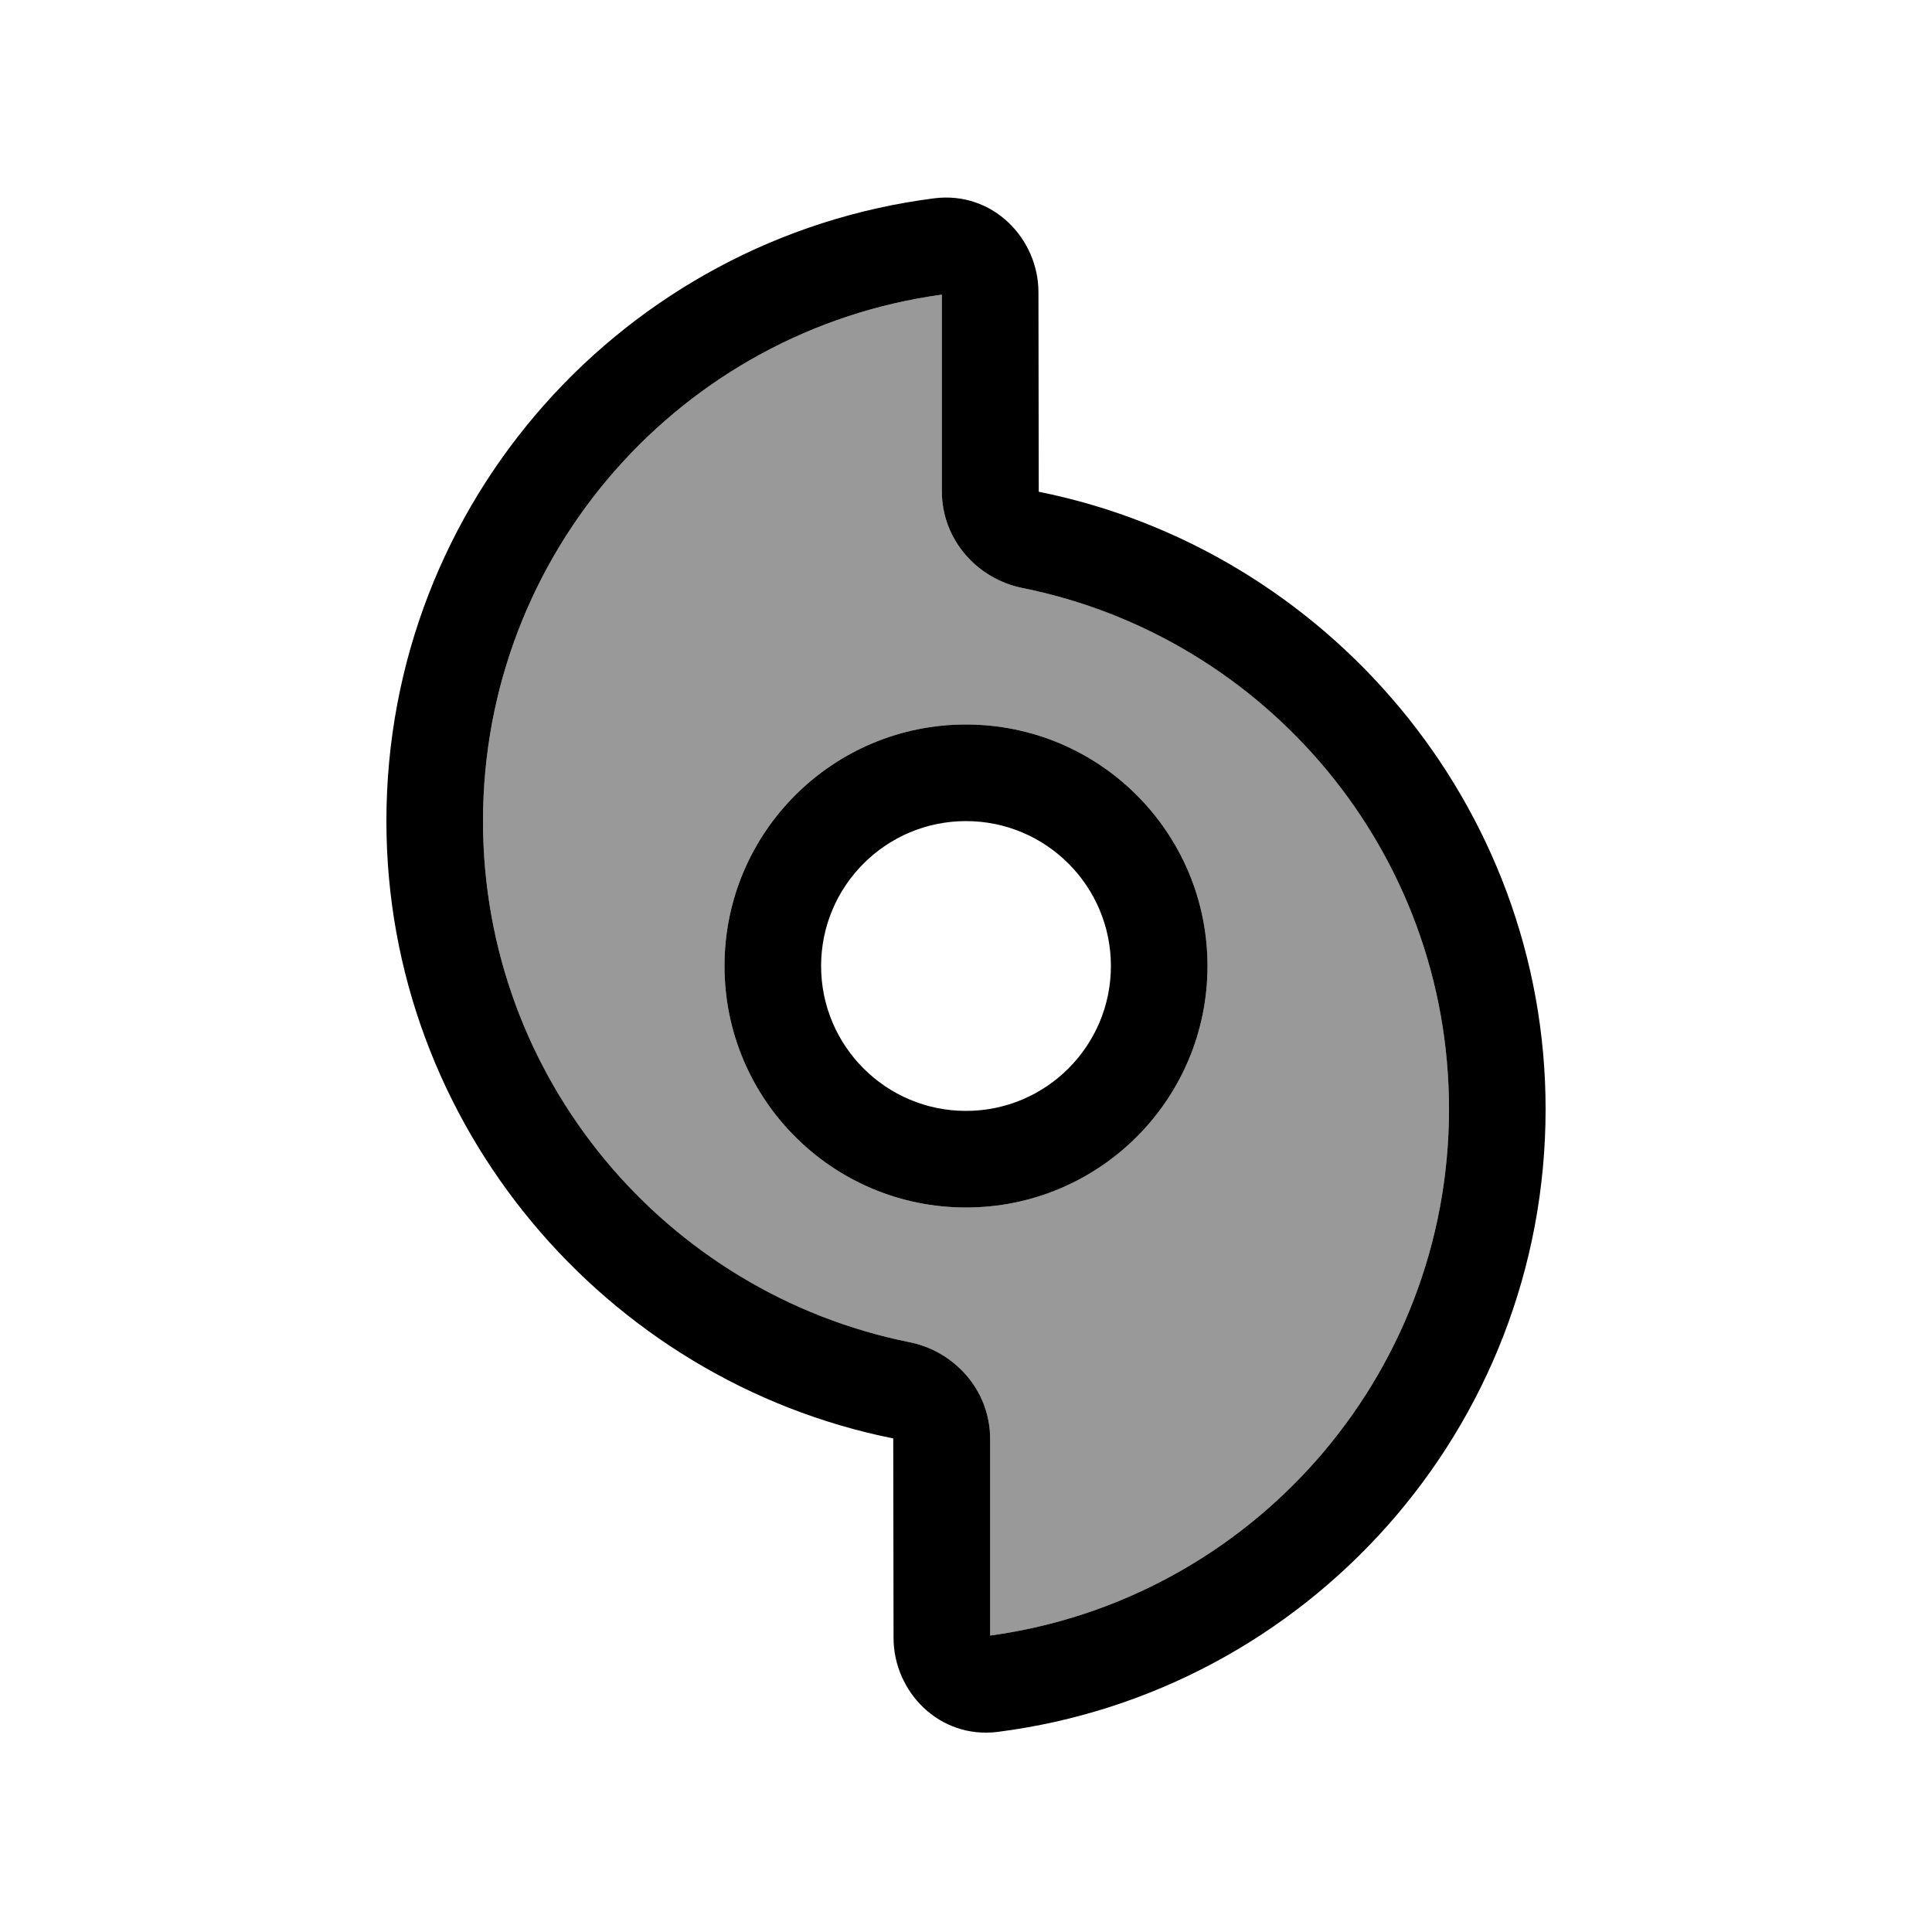 <svg xmlns="http://www.w3.org/2000/svg" viewBox="0 0 640 640"><!--! Font Awesome Pro 7.1.0 by @fontawesome - https://fontawesome.com License - https://fontawesome.com/license (Commercial License) Copyright 2025 Fonticons, Inc. --><path opacity=".4" fill="currentColor" d="M160 272C160 182.9 226.2 109.3 312 97.6L312 162.7C312 179.1 324.1 191.8 338.8 194.8C419.3 210.9 480 282.1 480 367.4C480 456.5 413.8 530.1 328 541.8L328 476.7C328 460.3 315.9 447.6 301.2 444.6C220.7 428.5 160 357.3 160 272zM240 320C240 364.2 275.8 400 320 400C364.2 400 400 364.2 400 320C400 275.8 364.2 240 320 240C275.8 240 240 275.8 240 320z"/><path fill="currentColor" d="M309.4 65.7C328.9 63.2 344 79.1 344 96.8L344.1 162.9C439.3 182 512 266.6 512 367.4C512 473.3 432.9 560.6 330.6 573.7C311.1 576.2 296 560.3 296 542.6C296 530.9 295.9 476.5 295.9 476.5C200.7 457.4 128 372.8 128 272C128 166.1 207.1 78.8 309.4 65.7zM160 272C160 357.3 220.7 428.4 301.2 444.6C315.9 447.5 328 460.3 328 476.7L328 541.8C413.8 530.1 480 456.5 480 367.4C480 282.1 419.3 211 338.8 194.8C324.1 191.9 312 179.1 312 162.7L312 97.6C226.2 109.3 160 182.9 160 272zM272 320C272 346.5 293.5 368 320 368C346.5 368 368 346.5 368 320C368 293.5 346.5 272 320 272C293.5 272 272 293.5 272 320zM320 400C275.8 400 240 364.2 240 320C240 275.8 275.8 240 320 240C364.2 240 400 275.8 400 320C400 364.2 364.2 400 320 400z"/></svg>